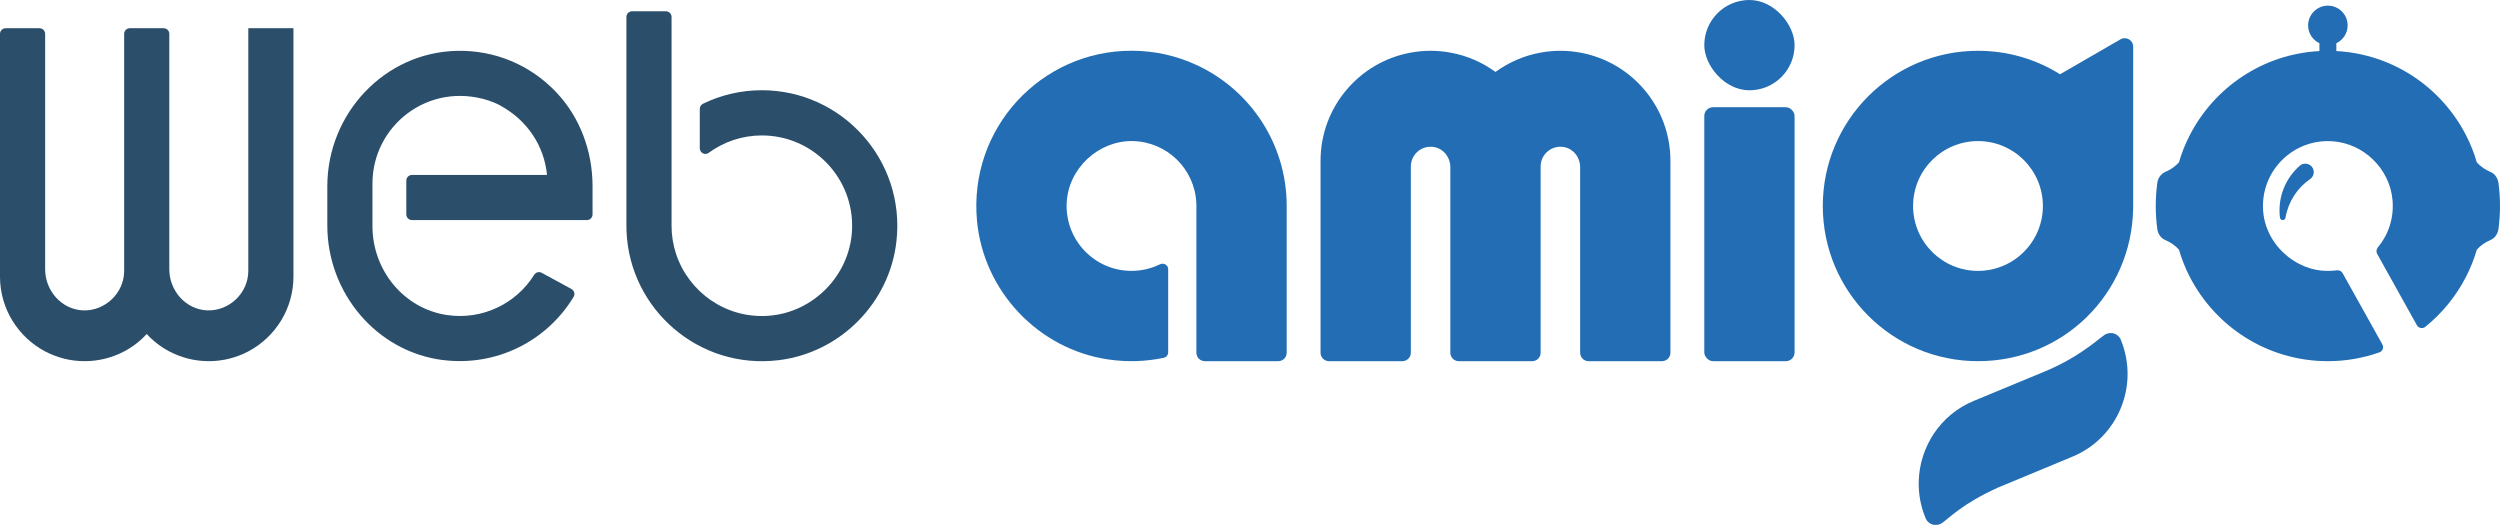 <?xml version="1.0" encoding="UTF-8"?>
<svg id="Layer_2" data-name="Layer 2" xmlns="http://www.w3.org/2000/svg" viewBox="0 0 443 93">
  <defs>
    <style>
      .cls-1 {
        fill: none;
      }

      .cls-1, .cls-2, .cls-3 {
        stroke-width: 0px;
      }

      .cls-2 {
        fill: #2b4e6b;
      }

      .cls-3 {
        fill: #226db4;
      }
    </style>
  </defs>
  <g id="Layer_1-2" data-name="Layer 1">
    <g>
      <g>
        <path class="cls-3" d="m443,36.5c0,1.39-.09,2.74-.27,4.07-.12.86-.63,1.64-1.43,1.97-.92.39-1.74.96-2.4,1.68-.48,1.66-1.12,3.26-1.9,4.78h0c-1.77,3.47-4.25,6.5-7.24,8.92-.48.39-1.19.23-1.49-.3l-7.04-12.64c-.2-.37-.14-.82.13-1.15,1.87-2.24,2.89-5.21,2.59-8.44-.52-5.54-5.13-10-10.68-10.36-7.01-.46-12.78,5.37-12.24,12.39.28,3.6,2.37,6.84,5.41,8.78,2.61,1.67,5.26,2.02,7.64,1.7.41-.06.83.13,1.03.5l7.04,12.62c.3.53.06,1.22-.52,1.42-2.86,1.01-5.93,1.56-9.13,1.56-10.69,0-19.95-6.1-24.5-15h0c-.78-1.52-1.41-3.11-1.89-4.77-.66-.72-1.49-1.3-2.41-1.69-.8-.33-1.32-1.11-1.43-1.97-.18-1.33-.27-2.69-.27-4.07s.09-2.73.27-4.07c.11-.85.63-1.63,1.43-1.97.92-.38,1.75-.96,2.41-1.69.48-1.66,1.11-3.25,1.89-4.76h0c4.34-8.49,12.95-14.43,23-14.96v-1.39c-1.18-.56-2-1.76-2-3.16,0-1.93,1.57-3.5,3.5-3.5s3.5,1.57,3.5,3.5c0,1.4-.82,2.6-2,3.16v1.39c10.05.53,18.66,6.47,23,14.95h0c.78,1.52,1.41,3.11,1.89,4.77.66.73,1.48,1.31,2.41,1.69.8.34,1.31,1.12,1.43,1.97.18,1.34.27,2.69.27,4.07Z"/>
        <path class="cls-3" d="m409.36,31.72h0c-2.25,1.55-3.86,3.98-4.36,6.78,0,.04-.01.07-.02.12-.05.22-.24.38-.48.38s-.43-.16-.48-.38c0-.04-.02-.08-.02-.12-.05-.4-.07-.81-.07-1.22,0-3.11,1.35-5.91,3.5-7.83.01-.01.16-.15.23-.19.24-.17.53-.26.84-.26.83,0,1.5.67,1.5,1.5,0,.51-.25.96-.64,1.22Z"/>
        <line class="cls-1" x1="409.6" y1="32.01" x2="409.37" y2="31.73"/>
      </g>
      <path class="cls-3" d="m375.75,6.97l-10.71,6.19c-4.22-2.64-9.2-4.16-14.54-4.16-15.19,0-27.5,12.31-27.5,27.5s12.31,27.5,27.5,27.5,27.23-12.04,27.49-27c.01-.17.01-.33.01-.5V8.27c0-1.16-1.25-1.88-2.25-1.3Zm-25.25,41.03c-6.35,0-11.5-5.15-11.5-11.5s5.15-11.5,11.5-11.5,11.5,5.15,11.5,11.5-5.15,11.5-11.5,11.5Z"/>
      <rect class="cls-3" x="302" y="19" width="16" height="45" rx="1.55" ry="1.55"/>
      <path class="cls-3" d="m228,36.5v26c0,.83-.67,1.5-1.5,1.5h-13c-.83,0-1.5-.67-1.5-1.5v-26.5s-.01,0-.01,0c-.26-6.05-5.19-10.88-11.27-11s-11.48,4.88-11.71,11.06c-.24,6.55,5,11.94,11.49,11.94,1.81,0,3.52-.42,5.04-1.16.67-.33,1.46.12,1.46.87v14.71c0,.47-.32.89-.78.98-3.11.66-6.42.8-9.81.3-12.41-1.81-22.14-12.1-23.29-24.6-1.5-16.36,11.33-30.11,27.38-30.11,4.11,0,8,.9,11.5,2.52,9.44,4.34,16,13.89,16,24.98Z"/>
      <path class="cls-3" d="m296,28.5v34c0,.83-.67,1.5-1.5,1.5h-13c-.83,0-1.5-.67-1.5-1.5V29.6c0-1.67-1.13-3.19-2.77-3.52-2.25-.46-4.23,1.25-4.23,3.42v33c0,.83-.67,1.5-1.5,1.5h-13c-.83,0-1.5-.67-1.5-1.5V29.6c0-1.67-1.13-3.19-2.77-3.52-2.25-.46-4.23,1.25-4.23,3.42v33c0,.83-.67,1.5-1.5,1.5h-13c-.83,0-1.5-.67-1.5-1.5V28.5c0-9.57,6.9-17.54,16-19.18,1.14-.21,2.31-.32,3.5-.32s2.36.11,3.5.32c2.95.53,5.67,1.73,8,3.43,2.33-1.7,5.05-2.9,8-3.43,1.14-.21,2.31-.32,3.5-.32s2.36.11,3.5.32c9.1,1.64,16,9.61,16,19.18Z"/>
      <path class="cls-3" d="m378,36.5v.5h-.01c.01-.17.01-.33.01-.5Z"/>
      <path class="cls-2" d="m158.85,42.76c-1.22,10.91-9.93,19.72-20.83,21.06-14.22,1.75-26.43-9.06-27-22.81-.01-.33-.02-.66-.02-1V3c0-.55.45-1,1-1h6c.55,0,1,.45,1,1v37c0,1.75.28,3.43.8,5,2.22,6.71,8.77,11.48,16.32,10.96,8-.55,14.48-7.18,14.86-15.19.44-9.17-6.9-16.77-15.98-16.77-3.52,0-6.78,1.15-9.43,3.09-.65.48-1.57-.01-1.57-.82v-6.97c0-.38.21-.74.56-.91,3.15-1.54,6.71-2.4,10.44-2.4,14.14,0,25.47,12.3,23.85,26.76Z"/>
      <path class="cls-3" d="m375.87,60.36l-.02-.05s-.02-.05-.03-.07c0,0,0-.02,0-.02h0c-.29-.69-.95-1.18-1.75-1.21-.29,0-.56.05-.81.16,0,0,0,0,0,0-.57.05-3.87,3.59-10.26,6.37l-.17.07s-.08.04-.12.06l-12.99,5.38c-5.91,2.45-9.55,8.14-9.72,14.21-.06,2.13.3,4.3,1.15,6.4,0,.02,0,.04.02.06.26.74.95,1.28,1.79,1.31.24,0,.47-.03.68-.11.04,0,.08-.02.12-.05.11-.04.21-.09.31-.16.05-.03.1-.06.15-.1,1.23-.86,3.58-3.38,9.77-6.19h0s13.29-5.52,13.29-5.52c7.96-3.31,11.8-12.46,8.6-20.51Z"/>
      <path class="cls-2" d="m52,5v44c0,5.75-3.24,10.75-8,13.27-2.09,1.1-4.47,1.73-7,1.73s-4.91-.63-7-1.73c-1.51-.8-2.86-1.84-4-3.09-1.14,1.25-2.49,2.29-4,3.09-2.09,1.1-4.47,1.73-7,1.73s-4.91-.63-7-1.73c-4.76-2.52-8-7.52-8-13.27V6c0-.55.45-1,1-1h6c.55,0,1,.45,1,1v41.71c0,3.84,2.96,7.18,6.79,7.29s7.21-3.06,7.21-7V6c0-.55.45-1,1-1h6c.55,0,1,.45,1,1v41.71c0,3.84,2.96,7.18,6.79,7.29s7.21-3.06,7.21-7V5h8Z"/>
      <path class="cls-2" d="m78.52,63.81c-11.84-1.49-20.52-11.93-20.52-23.86v-6.94c0-12.86,10.11-23.72,22.97-24,6.69-.15,12.99,2.48,17.6,7.34,4.24,4.47,6.43,10.5,6.43,16.65v5c0,.55-.45,1-1,1h-31c-.55,0-1-.45-1-1v-6c0-.55.45-1,1-1h23.93c-.49-5.12-3.47-9.71-8.36-12.34-.64-.35-1.32-.63-2.02-.86-10.68-3.41-20.55,4.51-20.55,14.7v7.6c0,7.77,5.56,14.62,13.25,15.73,6.2.9,12.18-1.98,15.4-7.12.29-.46.86-.63,1.34-.37l5.27,2.87c.49.27.68.9.39,1.38-4.75,7.89-13.74,12.39-23.13,11.21Z"/>
      <rect class="cls-3" x="302" y="0" width="16" height="16" rx="8" ry="8"/>
    </g>
  </g>
</svg>